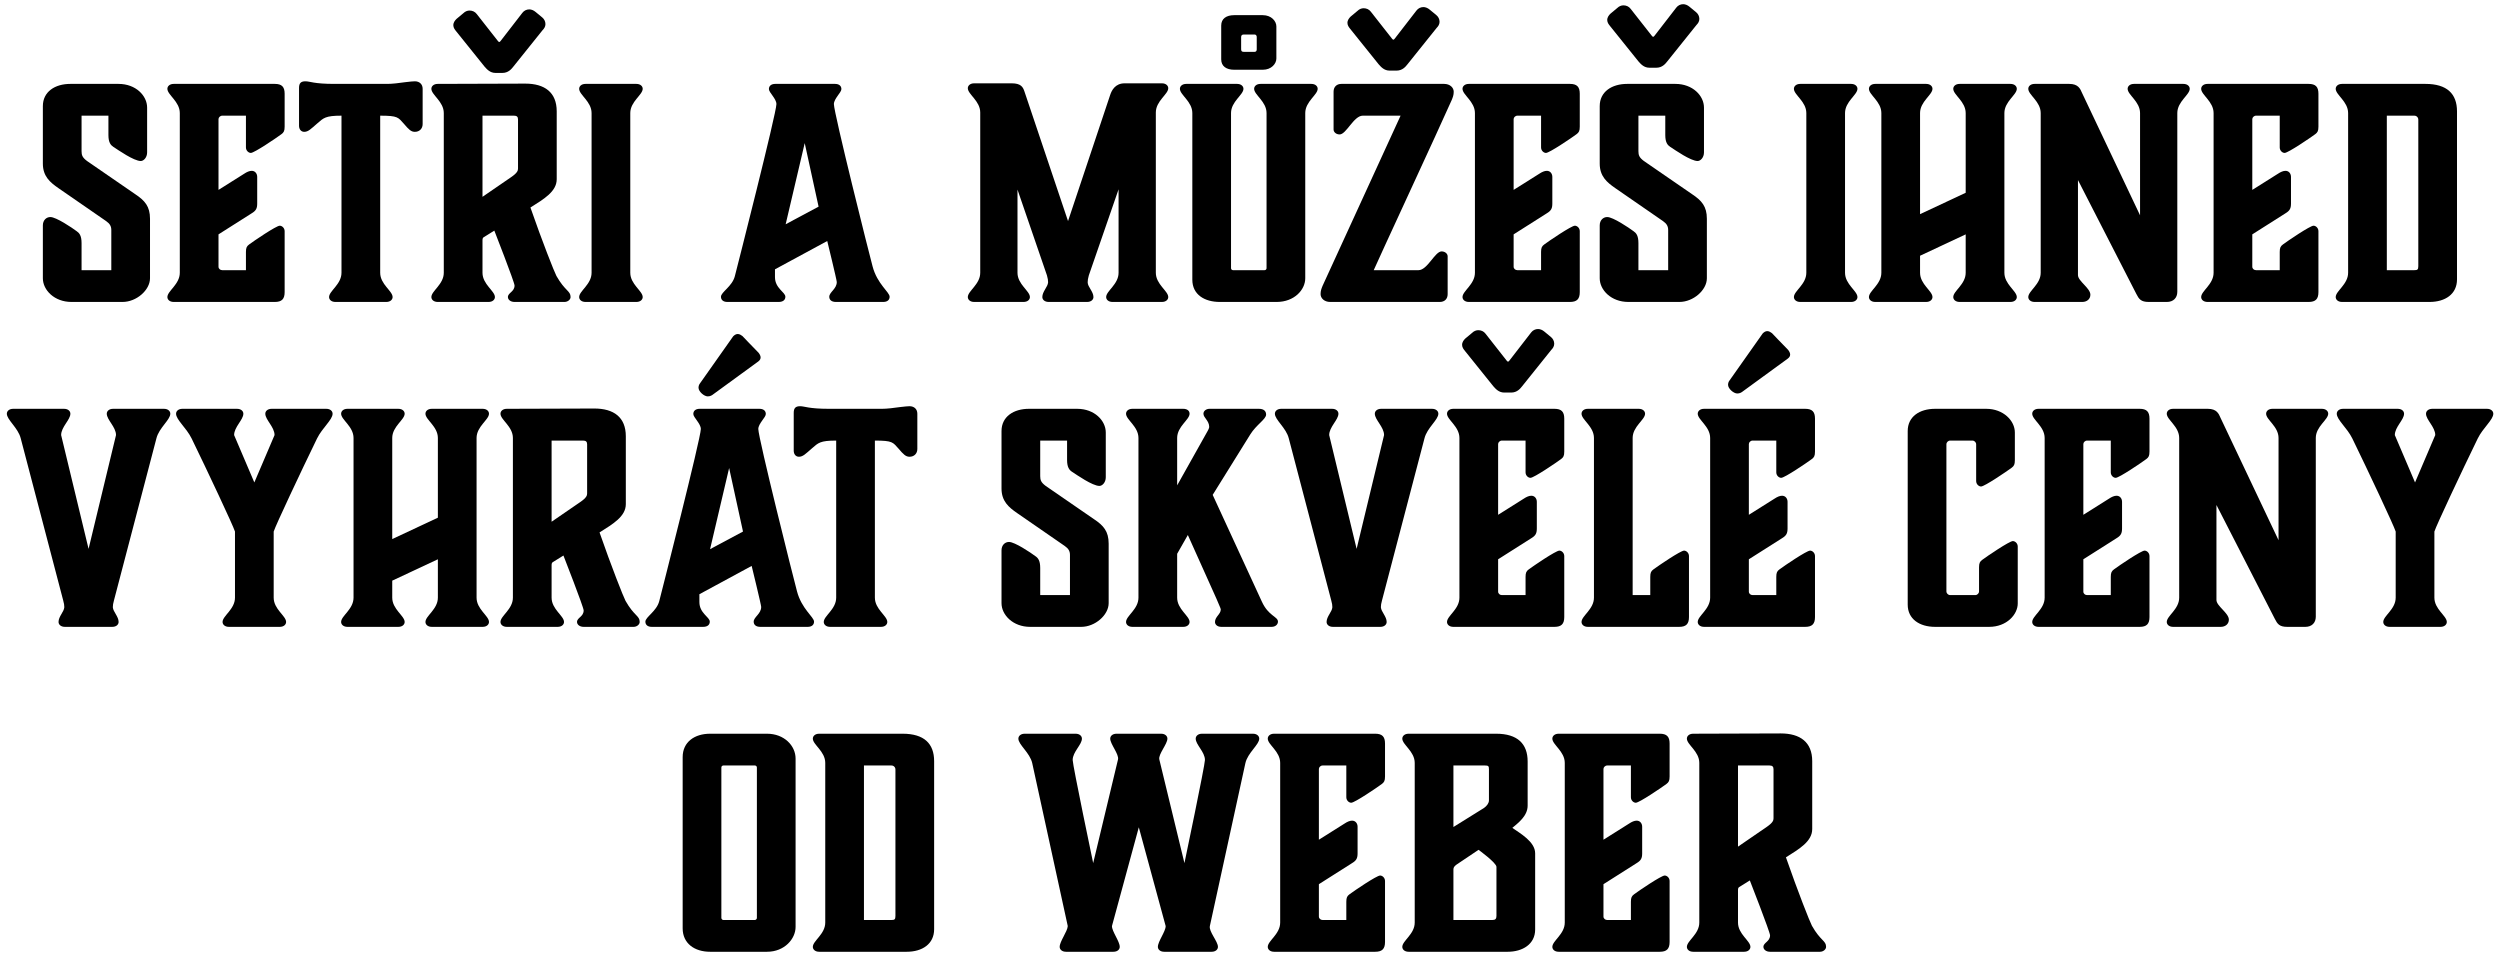 <svg width="277" height="106" viewBox="0 0 277 106" fill="none" xmlns="http://www.w3.org/2000/svg">
<g style="mix-blend-mode:multiply">
<path d="M196.058 84.816H192.57V93.808L195.738 91.632C196.442 91.152 196.506 90.896 196.506 90.672V85.232C196.506 84.944 196.378 84.816 196.058 84.816ZM200.762 102.576C201.722 104.272 202.33 104.208 202.33 104.912C202.33 105.2 202.01 105.456 201.658 105.456H196.122C195.674 105.456 195.386 105.2 195.386 104.912C195.386 104.432 196.122 104.336 196.122 103.632C196.122 103.28 193.882 97.552 193.882 97.552L192.698 98.288C192.602 98.352 192.57 98.448 192.57 98.64V102.224C192.57 103.504 193.946 104.24 193.946 104.912C193.946 105.2 193.69 105.456 193.242 105.456H187.61C187.162 105.456 186.906 105.2 186.906 104.912C186.906 104.24 188.282 103.504 188.282 102.224V84.528C188.282 83.248 186.906 82.512 186.906 81.84C186.906 81.552 187.162 81.296 187.61 81.296L197.306 81.264C199.45 81.264 200.794 82.224 200.794 84.336V91.856C200.794 93.232 199.354 94.064 197.882 94.992C199.194 98.768 200.538 102.16 200.762 102.576Z" fill="#232323" style="fill:#232323;fill:color(display-p3 0.137 0.137 0.137);fill-opacity:1;"/>
</g>
<g style="mix-blend-mode:multiply">
<path d="M183.904 105.456H172.704C172.256 105.456 172 105.2 172 104.912C172 104.24 173.376 103.504 173.376 102.224V84.528C173.376 83.248 172 82.512 172 81.84C172 81.552 172.256 81.296 172.704 81.296H183.904C184.672 81.296 184.992 81.616 184.992 82.384V86.032C184.992 86.512 184.896 86.672 184.64 86.864C184.128 87.248 181.632 88.944 181.248 88.944C180.992 88.944 180.704 88.688 180.704 88.336V84.816H178.08C177.856 84.816 177.664 85.008 177.664 85.2V93.04L180.512 91.248C180.8 91.056 181.088 90.928 181.344 90.928C181.728 90.928 181.952 91.248 181.952 91.6V94.544C181.952 95.088 181.824 95.344 181.344 95.632L177.664 97.968V101.552C177.664 101.776 177.856 101.936 178.08 101.936H180.704V99.92C180.704 99.44 180.8 99.28 181.056 99.088C181.568 98.704 184.064 97.008 184.448 97.008C184.704 97.008 184.992 97.264 184.992 97.616V104.368C184.992 105.136 184.672 105.456 183.904 105.456Z" fill="#232323" style="fill:#232323;fill:color(display-p3 0.137 0.137 0.137);fill-opacity:1;"/>
</g>
<g style="mix-blend-mode:multiply">
<path d="M161.039 101.936H165.359C165.679 101.936 165.807 101.808 165.807 101.488V96.048C165.807 95.6 163.823 94.16 163.823 94.16L161.391 95.792C161.135 95.984 161.039 96.112 161.039 96.336V101.936ZM164.527 84.816H161.039V91.632L164.431 89.52C164.751 89.296 164.975 88.976 164.975 88.688V85.232C164.975 84.88 164.911 84.816 164.527 84.816ZM167.055 105.456H156.079C155.631 105.456 155.375 105.2 155.375 104.912C155.375 104.24 156.751 103.504 156.751 102.224V84.528C156.751 83.248 155.375 82.512 155.375 81.84C155.375 81.552 155.631 81.296 156.079 81.296H165.775C168.143 81.296 169.263 82.416 169.263 84.368V89.264C169.263 90.416 168.207 91.184 167.567 91.728C168.431 92.336 170.095 93.264 170.095 94.544V102.992C170.095 104.624 168.687 105.456 167.055 105.456Z" fill="#232323" style="fill:#232323;fill:color(display-p3 0.137 0.137 0.137);fill-opacity:1;"/>
</g>
<g style="mix-blend-mode:multiply">
<path d="M152.372 105.456H141.172C140.724 105.456 140.468 105.2 140.468 104.912C140.468 104.24 141.844 103.504 141.844 102.224V84.528C141.844 83.248 140.468 82.512 140.468 81.84C140.468 81.552 140.724 81.296 141.172 81.296H152.372C153.14 81.296 153.46 81.616 153.46 82.384V86.032C153.46 86.512 153.364 86.672 153.108 86.864C152.596 87.248 150.1 88.944 149.716 88.944C149.46 88.944 149.172 88.688 149.172 88.336V84.816H146.548C146.324 84.816 146.132 85.008 146.132 85.2V93.04L148.98 91.248C149.268 91.056 149.556 90.928 149.812 90.928C150.196 90.928 150.42 91.248 150.42 91.6V94.544C150.42 95.088 150.292 95.344 149.812 95.632L146.132 97.968V101.552C146.132 101.776 146.324 101.936 146.548 101.936H149.172V99.92C149.172 99.44 149.268 99.28 149.524 99.088C150.036 98.704 152.532 97.008 152.916 97.008C153.172 97.008 153.46 97.264 153.46 97.616V104.368C153.46 105.136 153.14 105.456 152.372 105.456Z" fill="#232323" style="fill:#232323;fill:color(display-p3 0.137 0.137 0.137);fill-opacity:1;"/>
</g>
<g style="mix-blend-mode:multiply">
<path d="M128.452 84.144L131.236 95.632C131.236 95.632 133.508 84.784 133.508 84.208C133.508 83.312 132.484 82.512 132.484 81.84C132.484 81.552 132.74 81.296 133.188 81.296H138.82C139.268 81.296 139.524 81.552 139.524 81.84C139.524 82.512 138.244 83.408 137.988 84.56L134.052 102.608C133.924 103.216 134.948 104.304 134.948 104.912C134.948 105.2 134.692 105.456 134.244 105.456H128.996C128.548 105.456 128.292 105.2 128.292 104.912C128.292 104.304 129.156 103.216 129.156 102.608L126.18 91.664L123.204 102.608C123.204 103.216 124.068 104.304 124.068 104.912C124.068 105.2 123.812 105.456 123.364 105.456H118.116C117.668 105.456 117.412 105.2 117.412 104.912C117.412 104.304 118.276 103.216 118.308 102.608L114.372 84.56C114.116 83.408 112.836 82.512 112.836 81.84C112.836 81.552 113.092 81.296 113.54 81.296H119.172C119.62 81.296 119.876 81.552 119.876 81.84C119.876 82.512 118.852 83.312 118.852 84.208C118.852 84.784 121.124 95.632 121.124 95.632L123.876 84.144C124.004 83.568 123.012 82.448 123.012 81.84C123.012 81.552 123.268 81.296 123.716 81.296H128.644C129.092 81.296 129.348 81.552 129.348 81.84C129.348 82.448 128.324 83.568 128.452 84.144Z" fill="#232323" style="fill:#232323;fill:color(display-p3 0.137 0.137 0.137);fill-opacity:1;"/>
</g>
<g style="mix-blend-mode:multiply">
<path d="M95.726 101.936H98.766C99.118 101.936 99.214 101.872 99.214 101.488V85.264C99.214 85.008 99.022 84.816 98.766 84.816H95.726V101.936ZM100.462 105.456H90.766C90.318 105.456 90.062 105.2 90.062 104.912C90.062 104.24 91.438 103.504 91.438 102.224V84.528C91.438 83.248 90.062 82.512 90.062 81.84C90.062 81.552 90.318 81.296 90.766 81.296H100.014C102.382 81.296 103.502 82.384 103.502 84.336V102.96C103.502 104.592 102.19 105.456 100.462 105.456Z" fill="#232323" style="fill:#232323;fill:color(display-p3 0.137 0.137 0.137);fill-opacity:1;"/>
</g>
<g style="mix-blend-mode:multiply">
<path d="M78.679 105.456C76.951 105.456 75.639 104.528 75.639 102.864V83.888C75.639 82.192 76.983 81.296 78.679 81.296H84.983C86.903 81.296 88.151 82.64 88.151 84.048V102.704C88.151 104.016 86.935 105.456 84.983 105.456H78.679ZM79.927 101.712C79.927 101.808 80.023 101.936 80.151 101.936H83.639C83.767 101.936 83.863 101.808 83.863 101.712V85.04C83.863 84.912 83.767 84.816 83.639 84.816H80.151C80.023 84.816 79.927 84.912 79.927 85.04V101.712Z" fill="#232323" style="fill:#232323;fill:color(display-p3 0.137 0.137 0.137);fill-opacity:1;"/>
</g>
<g style="mix-blend-mode:multiply">
<path d="M265.346 48.208L267.586 53.456L269.826 48.208C269.826 47.312 268.802 46.512 268.802 45.84C268.802 45.552 269.058 45.296 269.506 45.296H275.554C276.002 45.296 276.258 45.552 276.258 45.84C276.258 46.512 275.106 47.408 274.53 48.592C272.738 52.272 269.954 58.192 269.73 58.896V66.224C269.73 67.504 271.106 68.24 271.106 68.912C271.106 69.2 270.85 69.456 270.402 69.456H264.77C264.322 69.456 264.066 69.2 264.066 68.912C264.066 68.24 265.442 67.504 265.442 66.224V58.896C265.218 58.192 262.434 52.272 260.642 48.592C260.066 47.408 258.914 46.512 258.914 45.84C258.914 45.552 259.17 45.296 259.618 45.296H265.666C266.114 45.296 266.37 45.552 266.37 45.84C266.37 46.512 265.346 47.312 265.346 48.208Z" fill="#232323" style="fill:#232323;fill:color(display-p3 0.137 0.137 0.137);fill-opacity:1;"/>
</g>
<g style="mix-blend-mode:multiply">
<path d="M246.062 69.456H240.782C240.334 69.456 240.078 69.2 240.078 68.912C240.078 68.24 241.454 67.504 241.454 66.224V48.528C241.454 47.248 240.078 46.512 240.078 45.84C240.078 45.552 240.334 45.296 240.782 45.296H244.622C245.614 45.296 245.838 45.84 246.03 46.288L252.462 59.856V48.528C252.462 47.248 251.086 46.512 251.086 45.84C251.086 45.552 251.342 45.296 251.79 45.296H257.262C257.71 45.296 257.966 45.552 257.966 45.84C257.966 46.512 256.59 47.248 256.59 48.528V68.336C256.59 69.008 256.142 69.456 255.438 69.456H253.422C252.558 69.456 252.334 69.136 252.046 68.56L245.582 55.952V66.48C245.582 67.152 246.958 67.92 246.958 68.656C246.958 69.136 246.574 69.456 246.062 69.456Z" fill="#232323" style="fill:#232323;fill:color(display-p3 0.137 0.137 0.137);fill-opacity:1;"/>
</g>
<g style="mix-blend-mode:multiply">
<path d="M237.075 69.456H225.875C225.427 69.456 225.171 69.2 225.171 68.912C225.171 68.24 226.547 67.504 226.547 66.224V48.528C226.547 47.248 225.171 46.512 225.171 45.84C225.171 45.552 225.427 45.296 225.875 45.296H237.075C237.843 45.296 238.163 45.616 238.163 46.384V50.032C238.163 50.512 238.067 50.672 237.811 50.864C237.299 51.248 234.803 52.944 234.419 52.944C234.163 52.944 233.875 52.688 233.875 52.336V48.816H231.251C231.027 48.816 230.835 49.008 230.835 49.2V57.04L233.683 55.248C233.971 55.056 234.259 54.928 234.515 54.928C234.899 54.928 235.123 55.248 235.123 55.6V58.544C235.123 59.088 234.995 59.344 234.515 59.632L230.835 61.968V65.552C230.835 65.776 231.027 65.936 231.251 65.936H233.875V63.92C233.875 63.44 233.971 63.28 234.227 63.088C234.739 62.704 237.235 61.008 237.619 61.008C237.875 61.008 238.163 61.264 238.163 61.616V68.368C238.163 69.136 237.843 69.456 237.075 69.456Z" fill="#232323" style="fill:#232323;fill:color(display-p3 0.137 0.137 0.137);fill-opacity:1;"/>
</g>
<g style="mix-blend-mode:multiply">
<path d="M223.566 60.56V66.864C223.566 68.08 222.35 69.456 220.398 69.456H214.414C212.686 69.456 211.374 68.592 211.374 66.992V47.76C211.374 46.16 212.686 45.296 214.414 45.296H220.078C221.966 45.296 223.246 46.608 223.246 47.92V50.992C223.246 51.472 223.15 51.632 222.894 51.824C222.382 52.208 219.886 53.904 219.502 53.904C219.246 53.904 218.958 53.648 218.958 53.296V49.232C218.958 49.008 218.766 48.816 218.542 48.816H216.078C215.854 48.816 215.662 49.008 215.662 49.232V65.52C215.662 65.744 215.854 65.936 216.078 65.936H218.862C219.086 65.936 219.278 65.744 219.278 65.52V62.864C219.278 62.384 219.374 62.224 219.63 62.032C220.142 61.648 222.638 59.952 223.022 59.952C223.278 59.952 223.566 60.208 223.566 60.56Z" fill="#232323" style="fill:#232323;fill:color(display-p3 0.137 0.137 0.137);fill-opacity:1;"/>
</g>
<g style="mix-blend-mode:multiply">
<path d="M200.013 69.456H188.813C188.365 69.456 188.109 69.2 188.109 68.912C188.109 68.24 189.485 67.504 189.485 66.224V48.528C189.485 47.248 188.109 46.512 188.109 45.84C188.109 45.552 188.365 45.296 188.813 45.296H200.013C200.781 45.296 201.101 45.616 201.101 46.384V50.032C201.101 50.512 201.005 50.672 200.749 50.864C200.237 51.248 197.741 52.944 197.357 52.944C197.101 52.944 196.813 52.688 196.813 52.336V48.816H194.189C193.965 48.816 193.773 49.008 193.773 49.2V57.04L196.621 55.248C196.909 55.056 197.197 54.928 197.453 54.928C197.837 54.928 198.061 55.248 198.061 55.6V58.544C198.061 59.088 197.933 59.344 197.453 59.632L193.773 61.968V65.552C193.773 65.776 193.965 65.936 194.189 65.936H196.813V63.92C196.813 63.44 196.909 63.28 197.165 63.088C197.677 62.704 200.173 61.008 200.557 61.008C200.813 61.008 201.101 61.264 201.101 61.616V68.368C201.101 69.136 200.781 69.456 200.013 69.456ZM198.093 39.728L193.133 43.344C192.973 43.472 192.781 43.6 192.493 43.6C192.077 43.6 191.469 43.056 191.469 42.64C191.469 42.512 191.501 42.32 191.629 42.16L195.309 36.944C195.469 36.784 195.629 36.688 195.821 36.688C196.013 36.688 196.205 36.816 196.333 36.912C196.333 36.912 197.581 38.224 198.125 38.768C198.253 38.928 198.349 39.12 198.349 39.28C198.349 39.472 198.253 39.6 198.093 39.728Z" fill="#232323" style="fill:#232323;fill:color(display-p3 0.137 0.137 0.137);fill-opacity:1;"/>
</g>
<g style="mix-blend-mode:multiply">
<path d="M180.898 65.936H182.85V63.92C182.85 63.44 182.946 63.28 183.202 63.088C183.714 62.704 186.21 61.008 186.594 61.008C186.85 61.008 187.138 61.264 187.138 61.616V68.368C187.138 69.136 186.818 69.456 186.05 69.456H175.938C175.49 69.456 175.234 69.2 175.234 68.912C175.234 68.24 176.61 67.504 176.61 66.224V48.528C176.61 47.248 175.234 46.512 175.234 45.84C175.234 45.552 175.49 45.296 175.938 45.296H181.57C182.018 45.296 182.274 45.552 182.274 45.84C182.274 46.512 180.898 47.248 180.898 48.528V65.936Z" fill="#232323" style="fill:#232323;fill:color(display-p3 0.137 0.137 0.137);fill-opacity:1;"/>
</g>
<g style="mix-blend-mode:multiply">
<path d="M172.232 69.456H161.032C160.584 69.456 160.328 69.2 160.328 68.912C160.328 68.24 161.704 67.504 161.704 66.224V48.528C161.704 47.248 160.328 46.512 160.328 45.84C160.328 45.552 160.584 45.296 161.032 45.296H172.232C173 45.296 173.32 45.616 173.32 46.384V50.032C173.32 50.512 173.224 50.672 172.968 50.864C172.456 51.248 169.96 52.944 169.576 52.944C169.32 52.944 169.032 52.688 169.032 52.336V48.816H166.408C166.184 48.816 165.992 49.008 165.992 49.2V57.04L168.84 55.248C169.128 55.056 169.416 54.928 169.672 54.928C170.056 54.928 170.28 55.248 170.28 55.6V58.544C170.28 59.088 170.152 59.344 169.672 59.632L165.992 61.968V65.552C165.992 65.776 166.184 65.936 166.408 65.936H169.032V63.92C169.032 63.44 169.128 63.28 169.384 63.088C169.896 62.704 172.392 61.008 172.776 61.008C173.032 61.008 173.32 61.264 173.32 61.616V68.368C173.32 69.136 173 69.456 172.232 69.456Z" fill="#232323" style="fill:#232323;fill:color(display-p3 0.137 0.137 0.137);fill-opacity:1;"/>
</g>
<g style="mix-blend-mode:multiply">
<path d="M147.274 48.208L150.314 60.816L153.354 48.208C153.354 47.312 152.33 46.512 152.33 45.84C152.33 45.552 152.586 45.296 153.034 45.296H158.666C159.114 45.296 159.37 45.552 159.37 45.84C159.37 46.512 158.122 47.408 157.834 48.56L153.13 66.512C153.034 66.832 153.002 67.088 153.002 67.28C153.034 67.792 153.642 68.304 153.642 68.912C153.642 69.2 153.386 69.456 152.938 69.456H147.69C147.242 69.456 146.986 69.2 146.986 68.912C146.986 68.304 147.594 67.792 147.626 67.28C147.626 67.088 147.594 66.832 147.498 66.512L142.794 48.56C142.506 47.408 141.258 46.512 141.258 45.84C141.258 45.552 141.514 45.296 141.962 45.296H147.594C148.042 45.296 148.298 45.552 148.298 45.84C148.298 46.512 147.274 47.312 147.274 48.208Z" fill="#232323" style="fill:#232323;fill:color(display-p3 0.137 0.137 0.137);fill-opacity:1;"/>
</g>
<g style="mix-blend-mode:multiply">
<path d="M141.597 68.88C141.597 69.168 141.341 69.456 140.893 69.456H135.325C134.877 69.456 134.621 69.2 134.621 68.912C134.621 68.336 135.261 68.048 135.261 67.536C135.261 67.408 135.229 67.28 131.613 59.28L130.429 61.36V66.224C130.429 67.504 131.805 68.24 131.805 68.912C131.805 69.2 131.549 69.456 131.101 69.456H125.469C125.021 69.456 124.765 69.2 124.765 68.912C124.765 68.24 126.141 67.504 126.141 66.224V48.528C126.141 47.248 124.765 46.512 124.765 45.84C124.765 45.552 125.021 45.296 125.469 45.296H131.101C131.549 45.296 131.805 45.52 131.805 45.84C131.805 46.512 130.429 47.248 130.429 48.528V53.776L133.821 47.728C133.821 47.728 133.981 47.44 133.981 47.312C133.981 46.608 133.341 46.288 133.341 45.84C133.341 45.52 133.661 45.296 134.013 45.296H139.485C140.029 45.296 140.285 45.552 140.285 45.936C140.285 46.448 139.197 47.056 138.525 48.144L134.365 54.832L139.805 66.64C140.541 68.272 141.597 68.304 141.597 68.88Z" fill="#232323" style="fill:#232323;fill:color(display-p3 0.137 0.137 0.137);fill-opacity:1;"/>
</g>
<g style="mix-blend-mode:multiply">
<path d="M114.136 69.456C112.248 69.456 110.968 68.144 110.968 66.832V60.976C110.968 60.4 111.352 60.048 111.8 60.048C112.44 60.048 114.2 61.232 114.712 61.616C115 61.808 115.256 62.096 115.256 62.928V65.936H118.552V61.488C118.552 61.072 118.392 60.784 117.976 60.496L112.696 56.848C111.768 56.208 110.968 55.536 110.968 54.128V47.76C110.968 46.16 112.312 45.296 114.008 45.296H119.352C121.272 45.296 122.52 46.608 122.52 47.92V52.88C122.52 53.456 122.136 53.84 121.816 53.84C121.048 53.84 119.32 52.624 118.776 52.272C118.488 52.08 118.232 51.792 118.232 50.96V48.816H115.256V52.752C115.256 53.2 115.352 53.456 115.864 53.84L121.208 57.52C122.264 58.224 122.84 58.864 122.84 60.24V66.832C122.84 68.144 121.336 69.456 119.8 69.456H114.136Z" fill="#232323" style="fill:#232323;fill:color(display-p3 0.137 0.137 0.137);fill-opacity:1;"/>
</g>
<g style="mix-blend-mode:multiply">
<path d="M96.937 48.816V66.224C96.937 67.504 98.313 68.24 98.313 68.912C98.313 69.2 98.057 69.456 97.609 69.456H91.977C91.529 69.456 91.273 69.2 91.273 68.912C91.273 68.24 92.649 67.504 92.649 66.224V48.816C90.857 48.816 90.665 49.072 89.961 49.68C89.257 50.288 88.969 50.608 88.521 50.608C88.169 50.608 87.945 50.32 87.945 49.936V45.744C87.945 45.232 88.137 45.008 88.649 45.008C89.161 45.008 89.577 45.296 91.849 45.296H97.737C98.249 45.296 99.081 45.2 99.721 45.104C100.265 45.04 100.585 45.008 100.777 45.008C101.289 45.008 101.641 45.328 101.641 45.84V49.744C101.641 50.256 101.289 50.608 100.777 50.608C100.361 50.608 100.105 50.352 99.561 49.712C98.921 49.008 98.921 48.816 96.937 48.816Z" fill="#232323" style="fill:#232323;fill:color(display-p3 0.137 0.137 0.137);fill-opacity:1;"/>
</g>
<g style="mix-blend-mode:multiply">
<path d="M78.676 60.848L82.324 58.896L80.788 51.856L78.676 60.848ZM88.308 65.52C88.82 67.472 90.196 68.368 90.196 68.88C90.196 69.232 89.94 69.456 89.492 69.456H84.244C83.732 69.456 83.508 69.2 83.508 68.88C83.508 68.368 84.34 68.016 84.34 67.248C84.34 67.024 83.284 62.704 83.284 62.704L77.492 65.84V66.704C77.492 67.952 78.644 68.368 78.644 68.88C78.644 69.2 78.42 69.456 77.908 69.456H72.212C71.764 69.456 71.508 69.232 71.508 68.88C71.508 68.368 72.756 67.728 73.044 66.608C73.3 65.616 77.652 48.528 77.652 47.536C77.652 46.928 76.82 46.256 76.82 45.872C76.82 45.52 77.076 45.296 77.524 45.296H84.148C84.596 45.296 84.852 45.52 84.852 45.872C84.852 46.256 84.02 46.928 84.02 47.536C84.02 48.528 87.956 64.24 88.308 65.52ZM84.02 40.048L79.06 43.664C78.9 43.792 78.708 43.92 78.42 43.92C78.004 43.92 77.396 43.376 77.396 42.96C77.396 42.832 77.428 42.64 77.556 42.48L81.236 37.264C81.396 37.104 81.556 37.008 81.748 37.008C81.94 37.008 82.132 37.136 82.26 37.232C82.26 37.232 83.508 38.544 84.052 39.088C84.18 39.248 84.276 39.44 84.276 39.6C84.276 39.792 84.18 39.92 84.02 40.048Z" fill="#232323" style="fill:#232323;fill:color(display-p3 0.137 0.137 0.137);fill-opacity:1;"/>
</g>
<g style="mix-blend-mode:multiply">
<path d="M64.605 48.816H61.117V57.808L64.285 55.632C64.989 55.152 65.053 54.896 65.053 54.672V49.232C65.053 48.944 64.925 48.816 64.605 48.816ZM69.309 66.576C70.269 68.272 70.877 68.208 70.877 68.912C70.877 69.2 70.557 69.456 70.205 69.456H64.669C64.221 69.456 63.933 69.2 63.933 68.912C63.933 68.432 64.669 68.336 64.669 67.632C64.669 67.28 62.429 61.552 62.429 61.552L61.245 62.288C61.149 62.352 61.117 62.448 61.117 62.64V66.224C61.117 67.504 62.493 68.24 62.493 68.912C62.493 69.2 62.237 69.456 61.789 69.456H56.157C55.709 69.456 55.453 69.2 55.453 68.912C55.453 68.24 56.829 67.504 56.829 66.224V48.528C56.829 47.248 55.453 46.512 55.453 45.84C55.453 45.552 55.709 45.296 56.157 45.296L65.853 45.264C67.997 45.264 69.341 46.224 69.341 48.336V55.856C69.341 57.232 67.901 58.064 66.429 58.992C67.741 62.768 69.085 66.16 69.309 66.576Z" fill="#232323" style="fill:#232323;fill:color(display-p3 0.137 0.137 0.137);fill-opacity:1;"/>
</g>
<g style="mix-blend-mode:multiply">
<path d="M52.804 48.528V66.224C52.804 67.504 54.18 68.24 54.18 68.912C54.18 69.2 53.924 69.456 53.476 69.456H47.844C47.396 69.456 47.14 69.2 47.14 68.912C47.14 68.24 48.516 67.504 48.516 66.224V61.968L43.46 64.336V66.224C43.46 67.504 44.836 68.24 44.836 68.912C44.836 69.2 44.58 69.456 44.132 69.456H38.5C38.052 69.456 37.796 69.2 37.796 68.912C37.796 68.24 39.172 67.504 39.172 66.224V48.528C39.172 47.248 37.796 46.512 37.796 45.84C37.796 45.552 38.052 45.296 38.5 45.296H44.132C44.58 45.296 44.836 45.552 44.836 45.84C44.836 46.512 43.46 47.248 43.46 48.528V59.728L48.516 57.36V48.528C48.516 47.248 47.14 46.512 47.14 45.84C47.14 45.552 47.396 45.296 47.844 45.296H53.476C53.924 45.296 54.18 45.552 54.18 45.84C54.18 46.512 52.804 47.248 52.804 48.528Z" fill="#232323" style="fill:#232323;fill:color(display-p3 0.137 0.137 0.137);fill-opacity:1;"/>
</g>
<g style="mix-blend-mode:multiply">
<path d="M25.94 48.208L28.18 53.456L30.42 48.208C30.42 47.312 29.396 46.512 29.396 45.84C29.396 45.552 29.652 45.296 30.1 45.296H36.148C36.596 45.296 36.852 45.552 36.852 45.84C36.852 46.512 35.7 47.408 35.124 48.592C33.332 52.272 30.548 58.192 30.324 58.896V66.224C30.324 67.504 31.7 68.24 31.7 68.912C31.7 69.2 31.444 69.456 30.996 69.456H25.364C24.916 69.456 24.66 69.2 24.66 68.912C24.66 68.24 26.036 67.504 26.036 66.224V58.896C25.812 58.192 23.028 52.272 21.236 48.592C20.66 47.408 19.508 46.512 19.508 45.84C19.508 45.552 19.764 45.296 20.212 45.296H26.26C26.708 45.296 26.964 45.552 26.964 45.84C26.964 46.512 25.94 47.312 25.94 48.208Z" fill="#232323" style="fill:#232323;fill:color(display-p3 0.137 0.137 0.137);fill-opacity:1;"/>
</g>
<g style="mix-blend-mode:multiply">
<path d="M6.774 48.208L9.814 60.816L12.854 48.208C12.854 47.312 11.83 46.512 11.83 45.84C11.83 45.552 12.086 45.296 12.534 45.296H18.166C18.614 45.296 18.87 45.552 18.87 45.84C18.87 46.512 17.622 47.408 17.334 48.56L12.63 66.512C12.534 66.832 12.502 67.088 12.502 67.28C12.534 67.792 13.142 68.304 13.142 68.912C13.142 69.2 12.886 69.456 12.438 69.456H7.19C6.742 69.456 6.486 69.2 6.486 68.912C6.486 68.304 7.094 67.792 7.126 67.28C7.126 67.088 7.094 66.832 6.998 66.512L2.294 48.56C2.006 47.408 0.758 46.512 0.758 45.84C0.758 45.552 1.014 45.296 1.462 45.296H7.094C7.542 45.296 7.798 45.552 7.798 45.84C7.798 46.512 6.774 47.312 6.774 48.208Z" fill="#232323" style="fill:#232323;fill:color(display-p3 0.137 0.137 0.137);fill-opacity:1;"/>
</g>
<g style="mix-blend-mode:multiply">
<path d="M264.46 29.936H267.5C267.852 29.936 267.948 29.872 267.948 29.488V13.264C267.948 13.008 267.756 12.816 267.5 12.816H264.46V29.936ZM269.196 33.456H259.5C259.052 33.456 258.796 33.2 258.796 32.912C258.796 32.24 260.172 31.504 260.172 30.224V12.528C260.172 11.248 258.796 10.512 258.796 9.84C258.796 9.552 259.052 9.296 259.5 9.296H268.748C271.116 9.296 272.236 10.384 272.236 12.336V30.96C272.236 32.592 270.924 33.456 269.196 33.456Z" fill="#232323" style="fill:#232323;fill:color(display-p3 0.137 0.137 0.137);fill-opacity:1;"/>
</g>
<g style="mix-blend-mode:multiply">
<path d="M255.794 33.456H244.594C244.146 33.456 243.89 33.2 243.89 32.912C243.89 32.24 245.266 31.504 245.266 30.224V12.528C245.266 11.248 243.89 10.512 243.89 9.84C243.89 9.552 244.146 9.296 244.594 9.296H255.794C256.562 9.296 256.882 9.616 256.882 10.384V14.032C256.882 14.512 256.786 14.672 256.53 14.864C256.018 15.248 253.522 16.944 253.138 16.944C252.882 16.944 252.594 16.688 252.594 16.336V12.816H249.97C249.746 12.816 249.554 13.008 249.554 13.2V21.04L252.402 19.248C252.69 19.056 252.978 18.928 253.234 18.928C253.618 18.928 253.842 19.248 253.842 19.6V22.544C253.842 23.088 253.714 23.344 253.234 23.632L249.554 25.968V29.552C249.554 29.776 249.746 29.936 249.97 29.936H252.594V27.92C252.594 27.44 252.69 27.28 252.946 27.088C253.458 26.704 255.954 25.008 256.338 25.008C256.594 25.008 256.882 25.264 256.882 25.616V32.368C256.882 33.136 256.562 33.456 255.794 33.456Z" fill="#232323" style="fill:#232323;fill:color(display-p3 0.137 0.137 0.137);fill-opacity:1;"/>
</g>
<g style="mix-blend-mode:multiply">
<path d="M230.718 33.456H225.438C224.99 33.456 224.734 33.2 224.734 32.912C224.734 32.24 226.11 31.504 226.11 30.224V12.528C226.11 11.248 224.734 10.512 224.734 9.84C224.734 9.552 224.99 9.296 225.438 9.296H229.278C230.27 9.296 230.494 9.84 230.686 10.288L237.118 23.856V12.528C237.118 11.248 235.742 10.512 235.742 9.84C235.742 9.552 235.998 9.296 236.446 9.296H241.918C242.366 9.296 242.622 9.552 242.622 9.84C242.622 10.512 241.246 11.248 241.246 12.528V32.336C241.246 33.008 240.798 33.456 240.094 33.456H238.078C237.214 33.456 236.99 33.136 236.702 32.56L230.238 19.952V30.48C230.238 31.152 231.614 31.92 231.614 32.656C231.614 33.136 231.23 33.456 230.718 33.456Z" fill="#232323" style="fill:#232323;fill:color(display-p3 0.137 0.137 0.137);fill-opacity:1;"/>
</g>
<g style="mix-blend-mode:multiply">
<path d="M222.086 12.528V30.224C222.086 31.504 223.462 32.24 223.462 32.912C223.462 33.2 223.206 33.456 222.758 33.456H217.126C216.678 33.456 216.422 33.2 216.422 32.912C216.422 32.24 217.798 31.504 217.798 30.224V25.968L212.742 28.336V30.224C212.742 31.504 214.118 32.24 214.118 32.912C214.118 33.2 213.862 33.456 213.414 33.456H207.782C207.334 33.456 207.078 33.2 207.078 32.912C207.078 32.24 208.454 31.504 208.454 30.224V12.528C208.454 11.248 207.078 10.512 207.078 9.84C207.078 9.552 207.334 9.296 207.782 9.296H213.414C213.862 9.296 214.118 9.552 214.118 9.84C214.118 10.512 212.742 11.248 212.742 12.528V23.728L217.798 21.36V12.528C217.798 11.248 216.422 10.512 216.422 9.84C216.422 9.552 216.678 9.296 217.126 9.296H222.758C223.206 9.296 223.462 9.552 223.462 9.84C223.462 10.512 222.086 11.248 222.086 12.528Z" fill="#232323" style="fill:#232323;fill:color(display-p3 0.137 0.137 0.137);fill-opacity:1;"/>
</g>
<g style="mix-blend-mode:multiply">
<path d="M204.429 12.528V30.224C204.429 31.504 205.805 32.24 205.805 32.912C205.805 33.2 205.549 33.456 205.101 33.456H199.469C199.021 33.456 198.765 33.2 198.765 32.912C198.765 32.24 200.141 31.504 200.141 30.224V12.528C200.141 11.248 198.765 10.512 198.765 9.84C198.765 9.552 199.021 9.296 199.469 9.296H205.101C205.549 9.296 205.805 9.552 205.805 9.84C205.805 10.512 204.429 11.248 204.429 12.528Z" fill="#232323" style="fill:#232323;fill:color(display-p3 0.137 0.137 0.137);fill-opacity:1;"/>
</g>
<g style="mix-blend-mode:multiply">
<path d="M180.417 33.456C178.529 33.456 177.249 32.144 177.249 30.832V24.976C177.249 24.4 177.633 24.048 178.081 24.048C178.721 24.048 180.481 25.232 180.993 25.616C181.281 25.808 181.537 26.096 181.537 26.928V29.936H184.833V25.488C184.833 25.072 184.673 24.784 184.257 24.496L178.977 20.848C178.049 20.208 177.249 19.536 177.249 18.128V11.76C177.249 10.16 178.593 9.296 180.289 9.296H185.633C187.553 9.296 188.801 10.608 188.801 11.92V16.88C188.801 17.456 188.417 17.84 188.097 17.84C187.329 17.84 185.601 16.624 185.057 16.272C184.769 16.08 184.513 15.792 184.513 14.96V12.816H181.537V16.752C181.537 17.2 181.633 17.456 182.145 17.84L187.489 21.52C188.545 22.224 189.121 22.864 189.121 24.24V30.832C189.121 32.144 187.617 33.456 186.081 33.456H180.417ZM182.753 7.504C182.145 7.504 181.793 7.088 181.537 6.8L178.401 2.896C178.273 2.736 178.081 2.512 178.081 2.224C178.081 1.904 178.273 1.68 178.433 1.52L179.201 0.88C179.393 0.688 179.649 0.592 179.873 0.592C180.193 0.592 180.481 0.72 180.673 0.976L183.009 3.952C183.009 3.952 183.105 4.08 183.169 4.08C183.233 4.08 183.329 3.952 183.329 3.952L185.729 0.848C185.921 0.592 186.209 0.464 186.497 0.464C186.721 0.464 186.977 0.56 187.201 0.752L187.937 1.36C188.129 1.52 188.289 1.776 188.289 2.096C188.289 2.384 188.129 2.608 187.969 2.768L184.737 6.8C184.513 7.088 184.161 7.504 183.521 7.504H182.753Z" fill="#232323" style="fill:#232323;fill:color(display-p3 0.137 0.137 0.137);fill-opacity:1;"/>
</g>
<g style="mix-blend-mode:multiply">
<path d="M173.95 33.456H162.75C162.302 33.456 162.046 33.2 162.046 32.912C162.046 32.24 163.422 31.504 163.422 30.224V12.528C163.422 11.248 162.046 10.512 162.046 9.84C162.046 9.552 162.302 9.296 162.75 9.296H173.95C174.718 9.296 175.038 9.616 175.038 10.384V14.032C175.038 14.512 174.942 14.672 174.686 14.864C174.174 15.248 171.678 16.944 171.294 16.944C171.038 16.944 170.75 16.688 170.75 16.336V12.816H168.126C167.902 12.816 167.71 13.008 167.71 13.2V21.04L170.558 19.248C170.846 19.056 171.134 18.928 171.39 18.928C171.774 18.928 171.998 19.248 171.998 19.6V22.544C171.998 23.088 171.87 23.344 171.39 23.632L167.71 25.968V29.552C167.71 29.776 167.902 29.936 168.126 29.936H170.75V27.92C170.75 27.44 170.846 27.28 171.102 27.088C171.614 26.704 174.11 25.008 174.494 25.008C174.75 25.008 175.038 25.264 175.038 25.616V32.368C175.038 33.136 174.718 33.456 173.95 33.456Z" fill="#232323" style="fill:#232323;fill:color(display-p3 0.137 0.137 0.137);fill-opacity:1;"/>
</g>
<g style="mix-blend-mode:multiply">
<path d="M152.208 29.936H157.168C158.16 29.936 158.992 27.856 159.728 27.856C160.112 27.856 160.4 28.112 160.4 28.4V32.592C160.4 33.136 160.048 33.456 159.536 33.456H147.376C146.736 33.456 146.32 33.04 146.32 32.592C146.32 32.208 146.416 31.984 146.544 31.664L155.184 12.816H150.992C150 12.816 149.168 14.896 148.432 14.896C148.048 14.896 147.76 14.64 147.76 14.352V10.16C147.76 9.616 148.112 9.296 148.624 9.296H160.016C160.656 9.296 161.072 9.712 161.072 10.16C161.072 10.544 160.976 10.768 160.848 11.088C159.536 14.064 152.496 29.232 152.208 29.936ZM153.968 7.824C153.36 7.824 153.008 7.408 152.752 7.12L149.616 3.216C149.488 3.056 149.296 2.832 149.296 2.544C149.296 2.224 149.488 2 149.648 1.84L150.416 1.2C150.608 1.008 150.864 0.912 151.088 0.912C151.408 0.912 151.696 1.04 151.888 1.296L154.224 4.272C154.224 4.272 154.32 4.4 154.384 4.4C154.448 4.4 154.544 4.272 154.544 4.272L156.944 1.168C157.136 0.912 157.424 0.784 157.712 0.784C157.936 0.784 158.192 0.88 158.416 1.072L159.152 1.68C159.344 1.84 159.504 2.096 159.504 2.416C159.504 2.704 159.344 2.928 159.184 3.088L155.952 7.12C155.728 7.408 155.376 7.824 154.736 7.824H153.968Z" fill="#232323" style="fill:#232323;fill:color(display-p3 0.137 0.137 0.137);fill-opacity:1;"/>
</g>
<g style="mix-blend-mode:multiply">
<path d="M165.456 42.792C165.712 43.08 166.064 43.496 166.672 43.496H167.44C168.08 43.496 168.432 43.08 168.656 42.792L171.888 38.76C172.048 38.6 172.208 38.376 172.208 38.088C172.208 37.768 172.048 37.512 171.856 37.352L171.12 36.744C170.896 36.552 170.64 36.456 170.416 36.456C170.128 36.456 169.84 36.584 169.648 36.84L167.248 39.944C167.248 39.944 167.152 40.072 167.088 40.072C167.024 40.072 166.928 39.944 166.928 39.944L164.592 36.968C164.4 36.712 164.112 36.584 163.792 36.584C163.568 36.584 163.312 36.68 163.12 36.872L162.352 37.512C162.192 37.672 162 37.896 162 38.216C162 38.504 162.192 38.728 162.32 38.888L165.456 42.792Z" fill="#232323" style="fill:#232323;fill:color(display-p3 0.137 0.137 0.137);fill-opacity:1;"/>
</g>
<g style="mix-blend-mode:multiply">
<path d="M144.622 12.528V30.832C144.622 32.112 143.406 33.456 141.454 33.456H135.15C133.486 33.456 132.11 32.656 132.11 30.992V12.528C132.11 11.248 130.734 10.512 130.734 9.84C130.734 9.552 130.99 9.296 131.438 9.296H137.07C137.518 9.296 137.774 9.552 137.774 9.84C137.774 10.512 136.398 11.248 136.398 12.528V29.712C136.398 29.84 136.494 29.936 136.622 29.936H140.11C140.238 29.936 140.334 29.84 140.334 29.712V12.528C140.334 11.248 138.958 10.512 138.958 9.84C138.958 9.552 139.214 9.296 139.662 9.296H145.294C145.742 9.296 145.998 9.552 145.998 9.84C145.998 10.512 144.622 11.248 144.622 12.528ZM141.422 2.928V6.48C141.422 7.056 140.878 7.728 139.918 7.728H136.75C135.886 7.728 135.31 7.344 135.31 6.576V2.832C135.31 2.064 135.886 1.68 136.75 1.68H139.918C140.878 1.68 141.422 2.352 141.422 2.928ZM139.246 4.08C139.246 3.92 139.118 3.824 139.022 3.824H137.806C137.614 3.824 137.518 3.92 137.518 4.112V5.456C137.518 5.68 137.614 5.744 137.806 5.744H139.022C139.118 5.744 139.246 5.68 139.246 5.488V4.08Z" fill="#232323" style="fill:#232323;fill:color(display-p3 0.137 0.137 0.137);fill-opacity:1;"/>
</g>
<g style="mix-blend-mode:multiply">
<path d="M123.938 30.224V20.976L120.642 30.512C120.546 30.832 120.514 31.088 120.514 31.28C120.514 31.792 121.154 32.304 121.154 32.912C121.154 33.2 120.898 33.456 120.45 33.456H116.194C115.746 33.456 115.49 33.2 115.49 32.912C115.49 32.304 116.098 31.792 116.13 31.28C116.13 31.088 116.098 30.832 116.002 30.512L112.738 21.008V30.224C112.738 31.504 114.114 32.24 114.114 32.912C114.114 33.2 113.858 33.456 113.41 33.456H107.938C107.49 33.456 107.234 33.2 107.234 32.912C107.234 32.24 108.61 31.504 108.61 30.224V12.464C108.61 11.184 107.234 10.448 107.234 9.776C107.234 9.488 107.49 9.232 107.938 9.232H112.098C113.122 9.232 113.346 9.648 113.506 10.128L118.338 24.496L123.01 10.512C123.17 10.032 123.554 9.232 124.61 9.232H128.738C129.186 9.232 129.442 9.488 129.442 9.776C129.442 10.448 128.066 11.184 128.066 12.464V30.224C128.066 31.504 129.442 32.24 129.442 32.912C129.442 33.2 129.186 33.456 128.738 33.456H123.266C122.818 33.456 122.562 33.2 122.562 32.912C122.562 32.24 123.938 31.504 123.938 30.224Z" fill="#232323" style="fill:#232323;fill:color(display-p3 0.137 0.137 0.137);fill-opacity:1;"/>
</g>
<g style="mix-blend-mode:multiply">
<path d="M87.051 24.848L90.699 22.896L89.163 15.856L87.051 24.848ZM96.683 29.52C97.195 31.472 98.571 32.368 98.571 32.88C98.571 33.232 98.315 33.456 97.867 33.456H92.619C92.107 33.456 91.883 33.2 91.883 32.88C91.883 32.368 92.715 32.016 92.715 31.248C92.715 31.024 91.659 26.704 91.659 26.704L85.867 29.84V30.704C85.867 31.952 87.019 32.368 87.019 32.88C87.019 33.2 86.795 33.456 86.283 33.456H80.587C80.139 33.456 79.883 33.232 79.883 32.88C79.883 32.368 81.131 31.728 81.419 30.608C81.675 29.616 86.027 12.528 86.027 11.536C86.027 10.928 85.195 10.256 85.195 9.872C85.195 9.52 85.451 9.296 85.899 9.296H92.523C92.971 9.296 93.227 9.52 93.227 9.872C93.227 10.256 92.395 10.928 92.395 11.536C92.395 12.528 96.331 28.24 96.683 29.52Z" fill="#232323" style="fill:#232323;fill:color(display-p3 0.137 0.137 0.137);fill-opacity:1;"/>
</g>
<g style="mix-blend-mode:multiply">
<path d="M69.835 12.528V30.224C69.835 31.504 71.211 32.24 71.211 32.912C71.211 33.2 70.955 33.456 70.507 33.456H64.875C64.427 33.456 64.171 33.2 64.171 32.912C64.171 32.24 65.547 31.504 65.547 30.224V12.528C65.547 11.248 64.171 10.512 64.171 9.84C64.171 9.552 64.427 9.296 64.875 9.296H70.507C70.955 9.296 71.211 9.552 71.211 9.84C71.211 10.512 69.835 11.248 69.835 12.528Z" fill="#232323" style="fill:#232323;fill:color(display-p3 0.137 0.137 0.137);fill-opacity:1;"/>
</g>
<g style="mix-blend-mode:multiply">
<path d="M61.652 30.576C62.612 32.272 63.22 32.208 63.22 32.912C63.22 33.2 62.9 33.456 62.548 33.456H57.012C56.564 33.456 56.276 33.2 56.276 32.912C56.276 32.432 57.012 32.336 57.012 31.632C57.012 31.28 54.772 25.552 54.772 25.552L53.588 26.288C53.492 26.352 53.46 26.448 53.46 26.64V30.224C53.46 31.504 54.836 32.24 54.836 32.912C54.836 33.2 54.58 33.456 54.132 33.456H48.5C48.052 33.456 47.796 33.2 47.796 32.912C47.796 32.24 49.172 31.504 49.172 30.224V12.528C49.172 11.248 47.796 10.512 47.796 9.84C47.796 9.552 48.052 9.296 48.5 9.296L58.196 9.264C60.34 9.264 61.684 10.224 61.684 12.336V19.856C61.684 21.232 60.244 22.064 58.772 22.992C60.084 26.768 61.428 30.16 61.652 30.576ZM54.9 8.08C54.292 8.08 53.94 7.664 53.684 7.376L50.548 3.472C50.42 3.312 50.228 3.088 50.228 2.8C50.228 2.48 50.42 2.256 50.58 2.096L51.348 1.456C51.54 1.264 51.796 1.168 52.02 1.168C52.34 1.168 52.628 1.296 52.82 1.552L55.156 4.528C55.156 4.528 55.252 4.656 55.316 4.656C55.38 4.656 55.476 4.528 55.476 4.528L57.876 1.424C58.068 1.168 58.356 1.04 58.644 1.04C58.868 1.04 59.124 1.136 59.348 1.328L60.084 1.936C60.276 2.096 60.436 2.352 60.436 2.672C60.436 2.96 60.276 3.184 60.116 3.344L56.884 7.376C56.66 7.664 56.308 8.08 55.668 8.08H54.9ZM56.948 12.816H53.46V21.808L56.628 19.632C57.332 19.152 57.396 18.896 57.396 18.672V13.232C57.396 12.944 57.268 12.816 56.948 12.816Z" fill="#232323" style="fill:#232323;fill:color(display-p3 0.137 0.137 0.137);fill-opacity:1;"/>
</g>
<g style="mix-blend-mode:multiply">
<path d="M42.125 12.816V30.224C42.125 31.504 43.501 32.24 43.501 32.912C43.501 33.2 43.245 33.456 42.797 33.456H37.165C36.717 33.456 36.461 33.2 36.461 32.912C36.461 32.24 37.837 31.504 37.837 30.224V12.816C36.045 12.816 35.853 13.072 35.149 13.68C34.445 14.288 34.157 14.608 33.709 14.608C33.357 14.608 33.133 14.32 33.133 13.936V9.744C33.133 9.232 33.325 9.008 33.837 9.008C34.349 9.008 34.765 9.296 37.037 9.296H42.925C43.437 9.296 44.269 9.2 44.909 9.104C45.453 9.04 45.773 9.008 45.965 9.008C46.477 9.008 46.829 9.328 46.829 9.84V13.744C46.829 14.256 46.477 14.608 45.965 14.608C45.549 14.608 45.293 14.352 44.749 13.712C44.109 13.008 44.109 12.816 42.125 12.816Z" fill="#232323" style="fill:#232323;fill:color(display-p3 0.137 0.137 0.137);fill-opacity:1;"/>
</g>
<g style="mix-blend-mode:multiply">
<path d="M30.45 33.456H19.25C18.802 33.456 18.546 33.2 18.546 32.912C18.546 32.24 19.922 31.504 19.922 30.224V12.528C19.922 11.248 18.546 10.512 18.546 9.84C18.546 9.552 18.802 9.296 19.25 9.296H30.45C31.218 9.296 31.538 9.616 31.538 10.384V14.032C31.538 14.512 31.442 14.672 31.186 14.864C30.674 15.248 28.178 16.944 27.794 16.944C27.538 16.944 27.25 16.688 27.25 16.336V12.816H24.626C24.402 12.816 24.21 13.008 24.21 13.2V21.04L27.058 19.248C27.346 19.056 27.634 18.928 27.89 18.928C28.274 18.928 28.498 19.248 28.498 19.6V22.544C28.498 23.088 28.37 23.344 27.89 23.632L24.21 25.968V29.552C24.21 29.776 24.402 29.936 24.626 29.936H27.25V27.92C27.25 27.44 27.346 27.28 27.602 27.088C28.114 26.704 30.61 25.008 30.994 25.008C31.25 25.008 31.538 25.264 31.538 25.616V32.368C31.538 33.136 31.218 33.456 30.45 33.456Z" fill="#232323" style="fill:#232323;fill:color(display-p3 0.137 0.137 0.137);fill-opacity:1;"/>
</g>
<g style="mix-blend-mode:multiply">
<path d="M7.917 33.456C6.029 33.456 4.749 32.144 4.749 30.832V24.976C4.749 24.4 5.133 24.048 5.581 24.048C6.221 24.048 7.981 25.232 8.493 25.616C8.781 25.808 9.037 26.096 9.037 26.928V29.936H12.333V25.488C12.333 25.072 12.173 24.784 11.757 24.496L6.477 20.848C5.549 20.208 4.749 19.536 4.749 18.128V11.76C4.749 10.16 6.093 9.296 7.789 9.296H13.133C15.053 9.296 16.301 10.608 16.301 11.92V16.88C16.301 17.456 15.917 17.84 15.597 17.84C14.829 17.84 13.101 16.624 12.557 16.272C12.269 16.08 12.013 15.792 12.013 14.96V12.816H9.037V16.752C9.037 17.2 9.133 17.456 9.645 17.84L14.989 21.52C16.045 22.224 16.621 22.864 16.621 24.24V30.832C16.621 32.144 15.117 33.456 13.581 33.456H7.917Z" fill="#232323" style="fill:#232323;fill:color(display-p3 0.137 0.137 0.137);fill-opacity:1;"/>
</g>
</svg>
